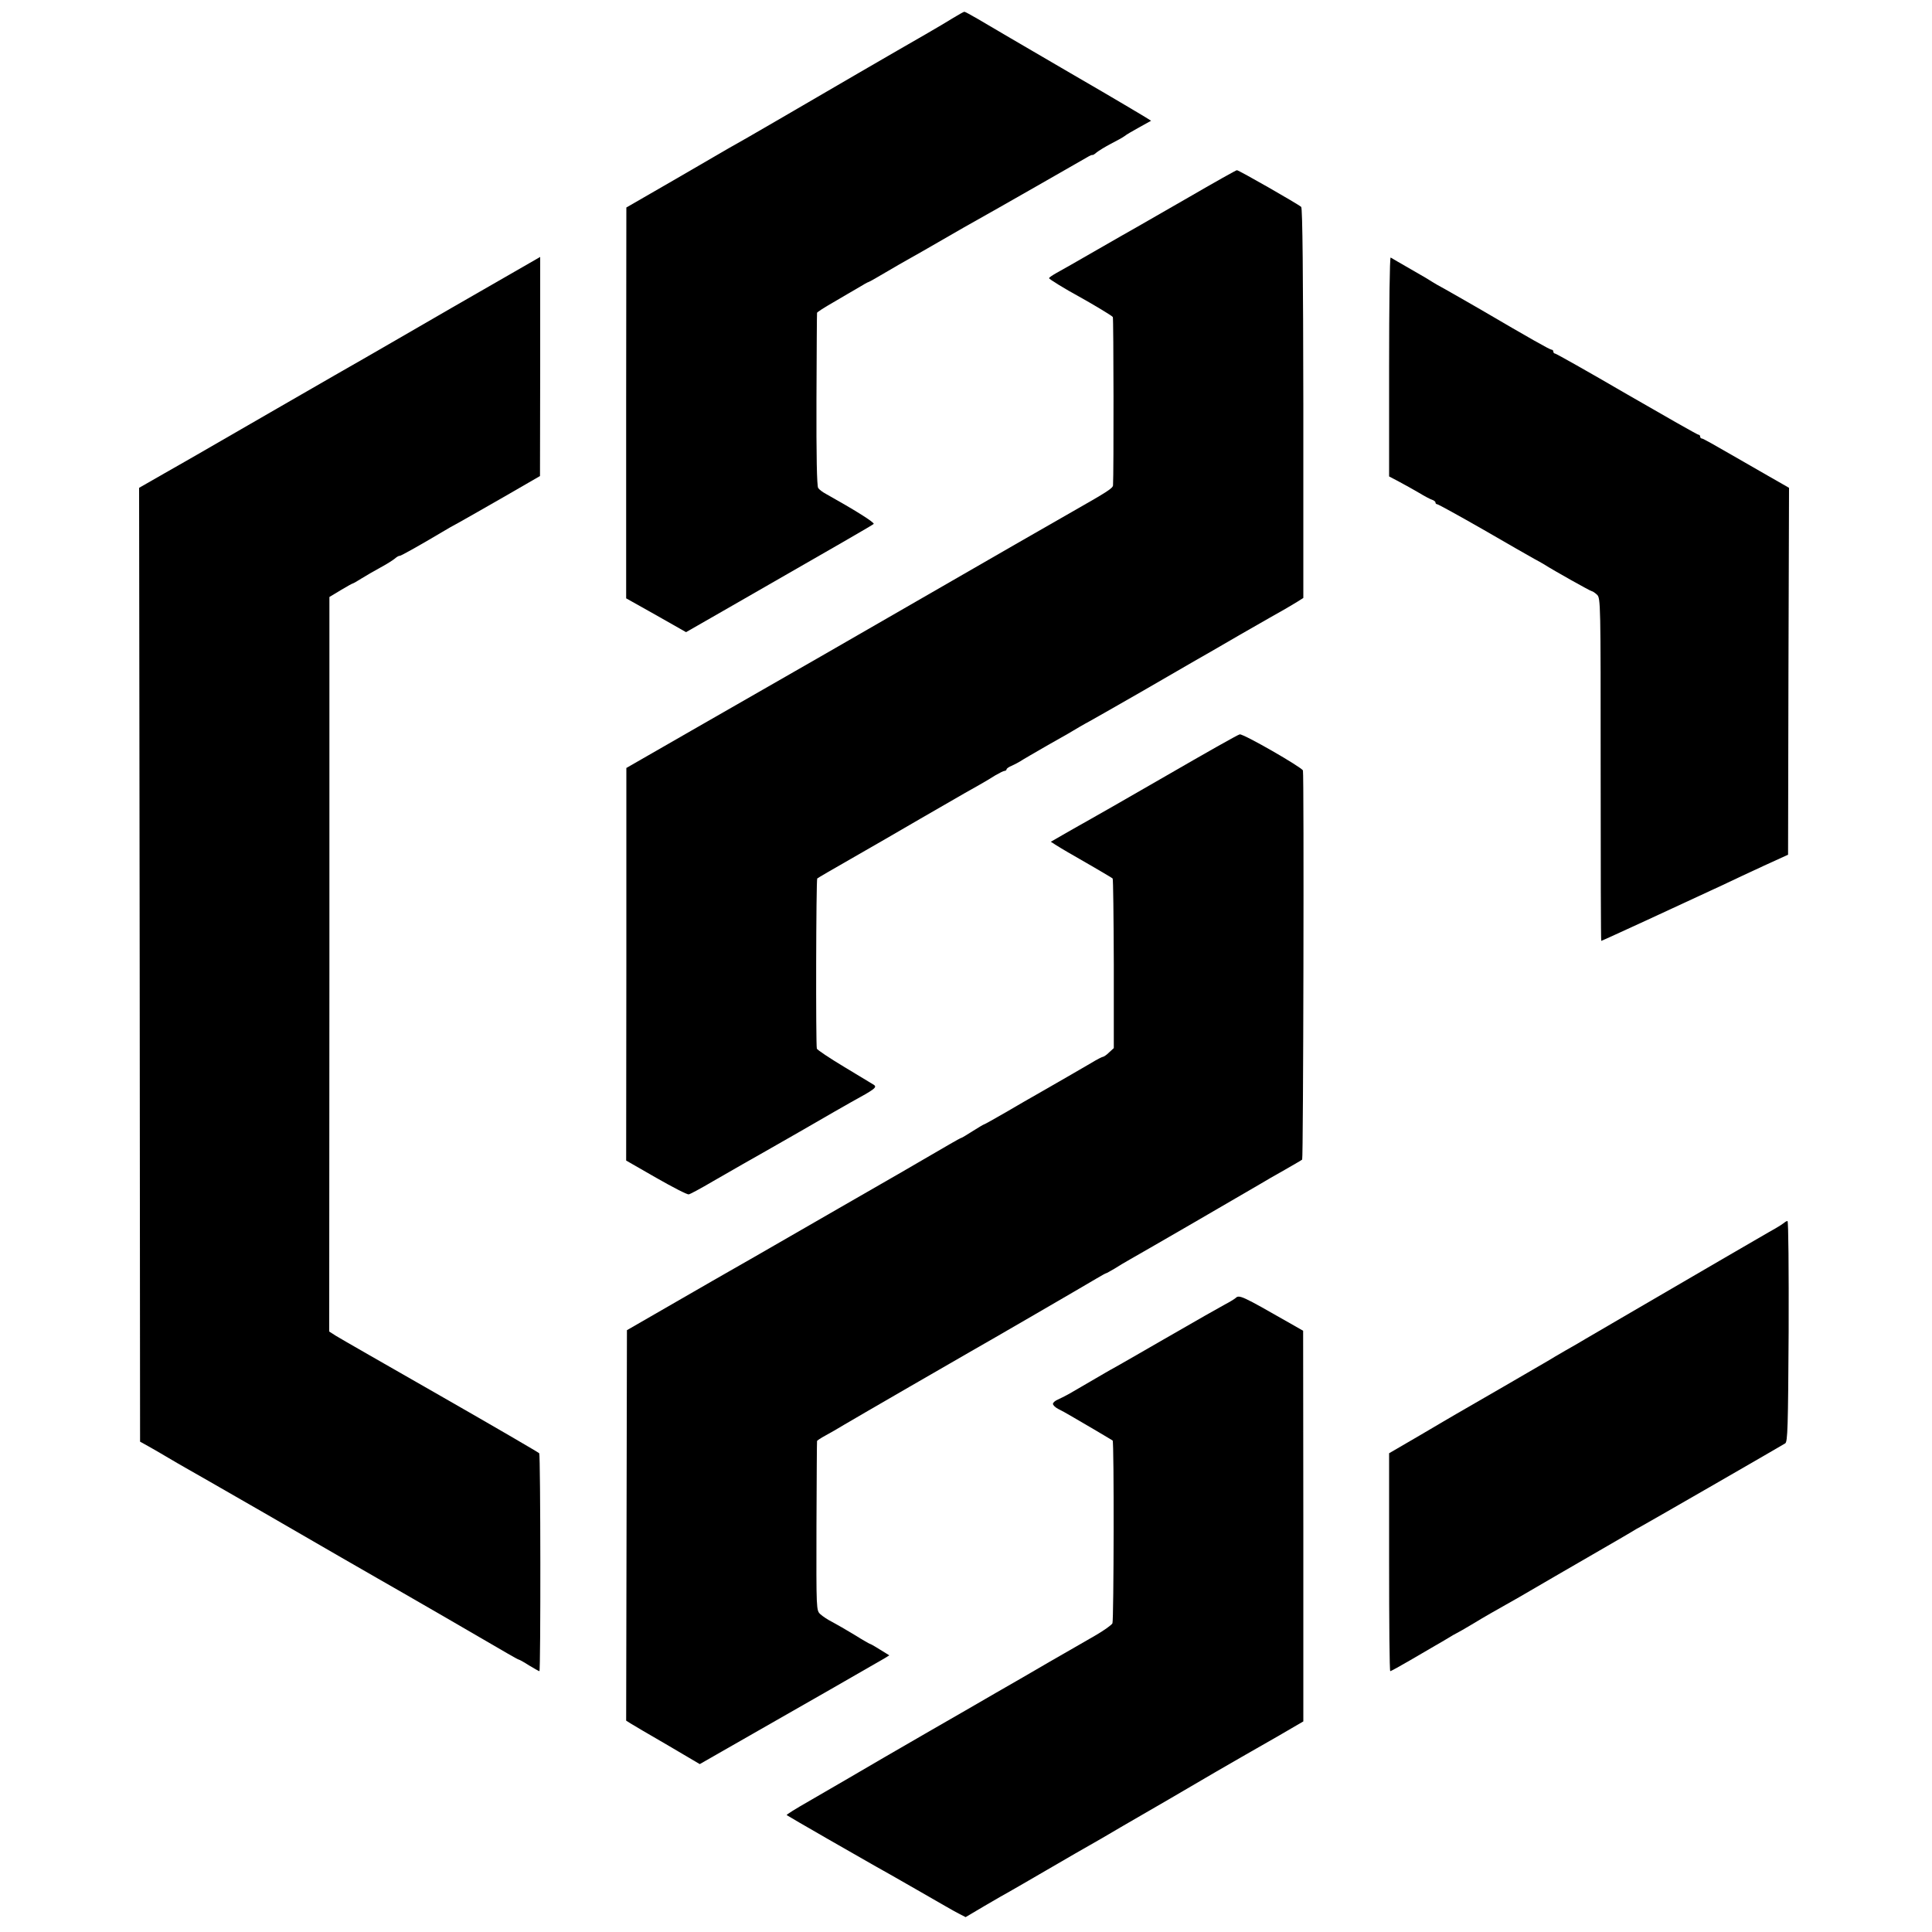 <?xml version="1.0" standalone="no"?>
<!DOCTYPE svg PUBLIC "-//W3C//DTD SVG 20010904//EN"
 "http://www.w3.org/TR/2001/REC-SVG-20010904/DTD/svg10.dtd">
<svg version="1.0" xmlns="http://www.w3.org/2000/svg"
 width="1000pt" height="1000pt" viewBox="0 0 1000 1000"
 preserveAspectRatio="xMidYMid meet">
<g transform="translate(0,1000) scale(0.1,-0.1)"
fill="#000000" stroke="none">
<path d="M4935 9908 c-27 -17 -93 -56 -145 -86 -147 -84 -522 -302 -755 -438
-115 -67 -233 -135 -261 -150 -28 -16 -159 -92 -291 -169 l-241 -139 -1 -1012
0 -1011 155 -87 155 -88 192 110 c612 351 773 444 779 450 7 7 -101 74 -246
155 -17 9 -36 23 -41 31 -7 8 -10 172 -9 457 1 244 2 447 3 450 0 3 38 28 84
54 45 26 103 61 130 76 26 16 49 29 52 29 2 0 42 22 87 49 46 27 101 59 123
71 22 12 101 57 175 100 74 43 153 88 175 100 76 42 550 313 572 326 13 8 25
13 27 12 2 -2 12 4 22 13 11 9 44 29 74 45 30 15 62 33 70 39 8 7 42 27 75 45
33 18 61 34 63 35 1 1 -185 112 -415 245 -230 134 -447 261 -482 282 -36 21
-67 38 -70 37 -3 0 -28 -14 -56 -31z"/>
<path d="M6160 8983 c-129 -74 -253 -145 -275 -158 -22 -12 -116 -66 -210
-120 -93 -54 -187 -107 -207 -118 -21 -12 -38 -23 -38 -27 0 -5 85 -57 155
-95 65 -36 171 -99 175 -106 4 -6 5 -806 1 -871 -1 -15 -29 -33 -203 -132 -21
-12 -156 -89 -300 -172 -849 -490 -1231 -709 -1680 -966 l-336 -193 0 -1016
-1 -1016 155 -89 c86 -49 161 -88 169 -86 7 1 63 31 124 67 61 35 131 75 155
89 25 14 157 89 293 167 136 79 257 148 268 154 124 68 136 77 118 90 -10 6
-79 48 -154 93 -75 45 -139 88 -141 94 -6 18 -4 876 2 881 3 3 82 49 175 102
94 54 256 147 360 208 251 145 253 146 305 175 25 14 62 36 82 49 21 12 42 23
48 23 5 0 10 4 10 8 0 4 12 13 28 19 15 7 34 17 42 22 8 6 74 44 145 85 72 40
146 83 165 95 19 11 42 24 50 28 8 4 127 72 265 151 137 80 264 152 280 162
17 9 122 70 234 135 112 64 218 125 235 134 17 10 45 27 62 37 l30 19 0 1007
c-1 657 -4 1010 -11 1017 -15 14 -324 191 -333 190 -4 0 -113 -61 -242 -136z"/>
<path d="M2775 8658 c-11 -6 -209 -120 -440 -253 -231 -134 -436 -252 -455
-263 -42 -23 -809 -466 -861 -496 -20 -11 -95 -55 -168 -96 l-131 -75 3 -2468
2 -2469 45 -25 c25 -14 70 -40 100 -58 30 -18 72 -42 93 -54 71 -40 105 -60
403 -231 305 -177 535 -309 589 -340 87 -49 628 -362 673 -389 29 -17 55 -31
57 -31 3 0 27 -13 53 -30 27 -16 51 -30 54 -30 7 0 6 1117 -1 1128 -3 4 -233
138 -511 297 -278 159 -521 298 -540 310 l-36 23 1 1901 0 1901 58 35 c32 19
60 35 63 35 2 0 23 12 47 27 23 14 67 40 97 56 30 16 63 37 74 46 10 9 21 15
25 14 5 -1 105 55 221 124 19 12 60 35 90 51 30 17 136 77 235 134 l180 104 1
567 c0 312 0 567 0 567 -1 0 -10 -6 -21 -12z"/>
<path d="M7190 8103 l0 -569 53 -28 c28 -15 75 -41 102 -57 28 -17 58 -33 68
-36 9 -3 17 -9 17 -14 0 -5 4 -9 9 -9 5 0 112 -59 238 -131 125 -73 244 -140
263 -151 19 -10 42 -23 50 -28 57 -36 243 -140 249 -140 4 0 16 -8 27 -18 19
-18 19 -40 19 -905 0 -488 1 -887 3 -887 4 0 414 189 622 286 52 25 151 71
220 103 l125 57 2 950 3 949 -33 19 c-17 10 -52 30 -77 44 -25 14 -109 63
-188 108 -79 46 -147 84 -152 84 -6 0 -10 5 -10 10 0 6 -4 10 -9 10 -5 0 -172
95 -371 210 -199 116 -366 210 -371 210 -5 0 -9 5 -9 10 0 6 -4 10 -9 10 -9 0
-113 59 -371 210 -69 40 -150 86 -180 103 -30 16 -59 33 -65 37 -5 4 -55 34
-110 65 -55 32 -103 59 -107 62 -5 2 -8 -252 -8 -564z"/>
<path d="M6035 5984 c-203 -117 -386 -222 -405 -232 -19 -11 -70 -39 -113 -64
l-78 -45 25 -16 c14 -9 42 -26 63 -38 55 -31 227 -131 232 -136 3 -2 5 -200 6
-441 l0 -437 -24 -22 c-13 -13 -28 -23 -32 -23 -4 0 -32 -14 -61 -32 -49 -29
-185 -107 -286 -165 -23 -13 -93 -53 -154 -89 -61 -35 -112 -64 -115 -64 -2 0
-29 -16 -59 -35 -30 -19 -56 -35 -59 -35 -2 0 -28 -14 -57 -31 -29 -17 -143
-83 -253 -147 -110 -63 -256 -147 -325 -187 -439 -253 -538 -310 -560 -322
-14 -8 -140 -80 -280 -161 l-255 -147 -2 -1011 -2 -1010 22 -14 c12 -8 98 -58
191 -112 l168 -99 117 67 c64 36 136 78 161 92 166 94 659 377 679 389 l24 15
-47 29 c-25 16 -48 29 -50 29 -3 0 -40 21 -83 48 -43 26 -95 56 -116 67 -22
11 -49 29 -61 40 -21 20 -21 21 -20 455 1 239 2 438 3 441 0 3 20 16 44 29 23
12 67 38 97 56 74 44 604 350 660 382 68 38 588 340 643 373 27 16 50 29 53
29 2 0 21 11 42 23 20 13 57 35 82 49 78 44 582 336 670 388 25 15 83 49 130
75 47 27 87 50 90 53 6 5 10 1990 4 2014 -5 16 -305 189 -327 187 -7 0 -178
-97 -382 -215z"/>
<path d="M9235 3671 c-6 -5 -26 -18 -45 -29 -19 -10 -145 -84 -280 -162 -135
-79 -342 -199 -460 -268 -118 -69 -228 -133 -245 -143 -16 -10 -61 -36 -100
-58 -38 -22 -81 -47 -95 -56 -27 -16 -420 -244 -473 -274 -17 -10 -103 -60
-189 -111 l-158 -92 0 -564 c0 -310 2 -564 6 -564 3 0 49 25 102 56 53 31 113
66 132 77 19 11 49 28 65 38 17 11 37 22 45 26 8 4 42 23 75 43 33 20 80 48
105 62 25 14 89 50 143 81 118 69 239 139 417 242 74 43 149 86 165 96 17 11
37 22 45 26 8 4 177 101 375 215 198 114 367 212 375 217 13 7 15 84 18 580 1
314 -1 571 -6 571 -4 0 -12 -4 -17 -9z"/>
<path d="M6395 3281 c-6 -5 -30 -20 -55 -33 -65 -36 -95 -53 -321 -183 -112
-65 -221 -127 -242 -139 -21 -12 -46 -25 -55 -31 -22 -13 -126 -73 -177 -103
-22 -13 -52 -28 -67 -35 -16 -6 -28 -17 -28 -23 0 -7 12 -19 28 -27 15 -7 43
-23 62 -34 73 -42 215 -126 219 -129 8 -7 6 -929 -1 -946 -4 -9 -45 -38 -90
-64 -46 -26 -150 -87 -233 -134 -82 -48 -208 -121 -280 -162 -71 -42 -229
-132 -350 -202 -121 -70 -227 -131 -235 -136 -15 -9 -327 -191 -378 -220 -79
-45 -123 -73 -120 -75 4 -4 406 -235 453 -261 22 -12 121 -68 220 -125 99 -57
196 -113 216 -123 l37 -19 98 58 c55 32 115 67 134 77 19 11 103 59 185 107
129 75 177 103 288 166 9 6 164 96 344 200 179 105 349 204 378 220 29 17 113
65 187 107 l134 78 0 1011 -1 1011 -70 40 c-247 141 -261 148 -280 129z"/>
</g>
</svg>
